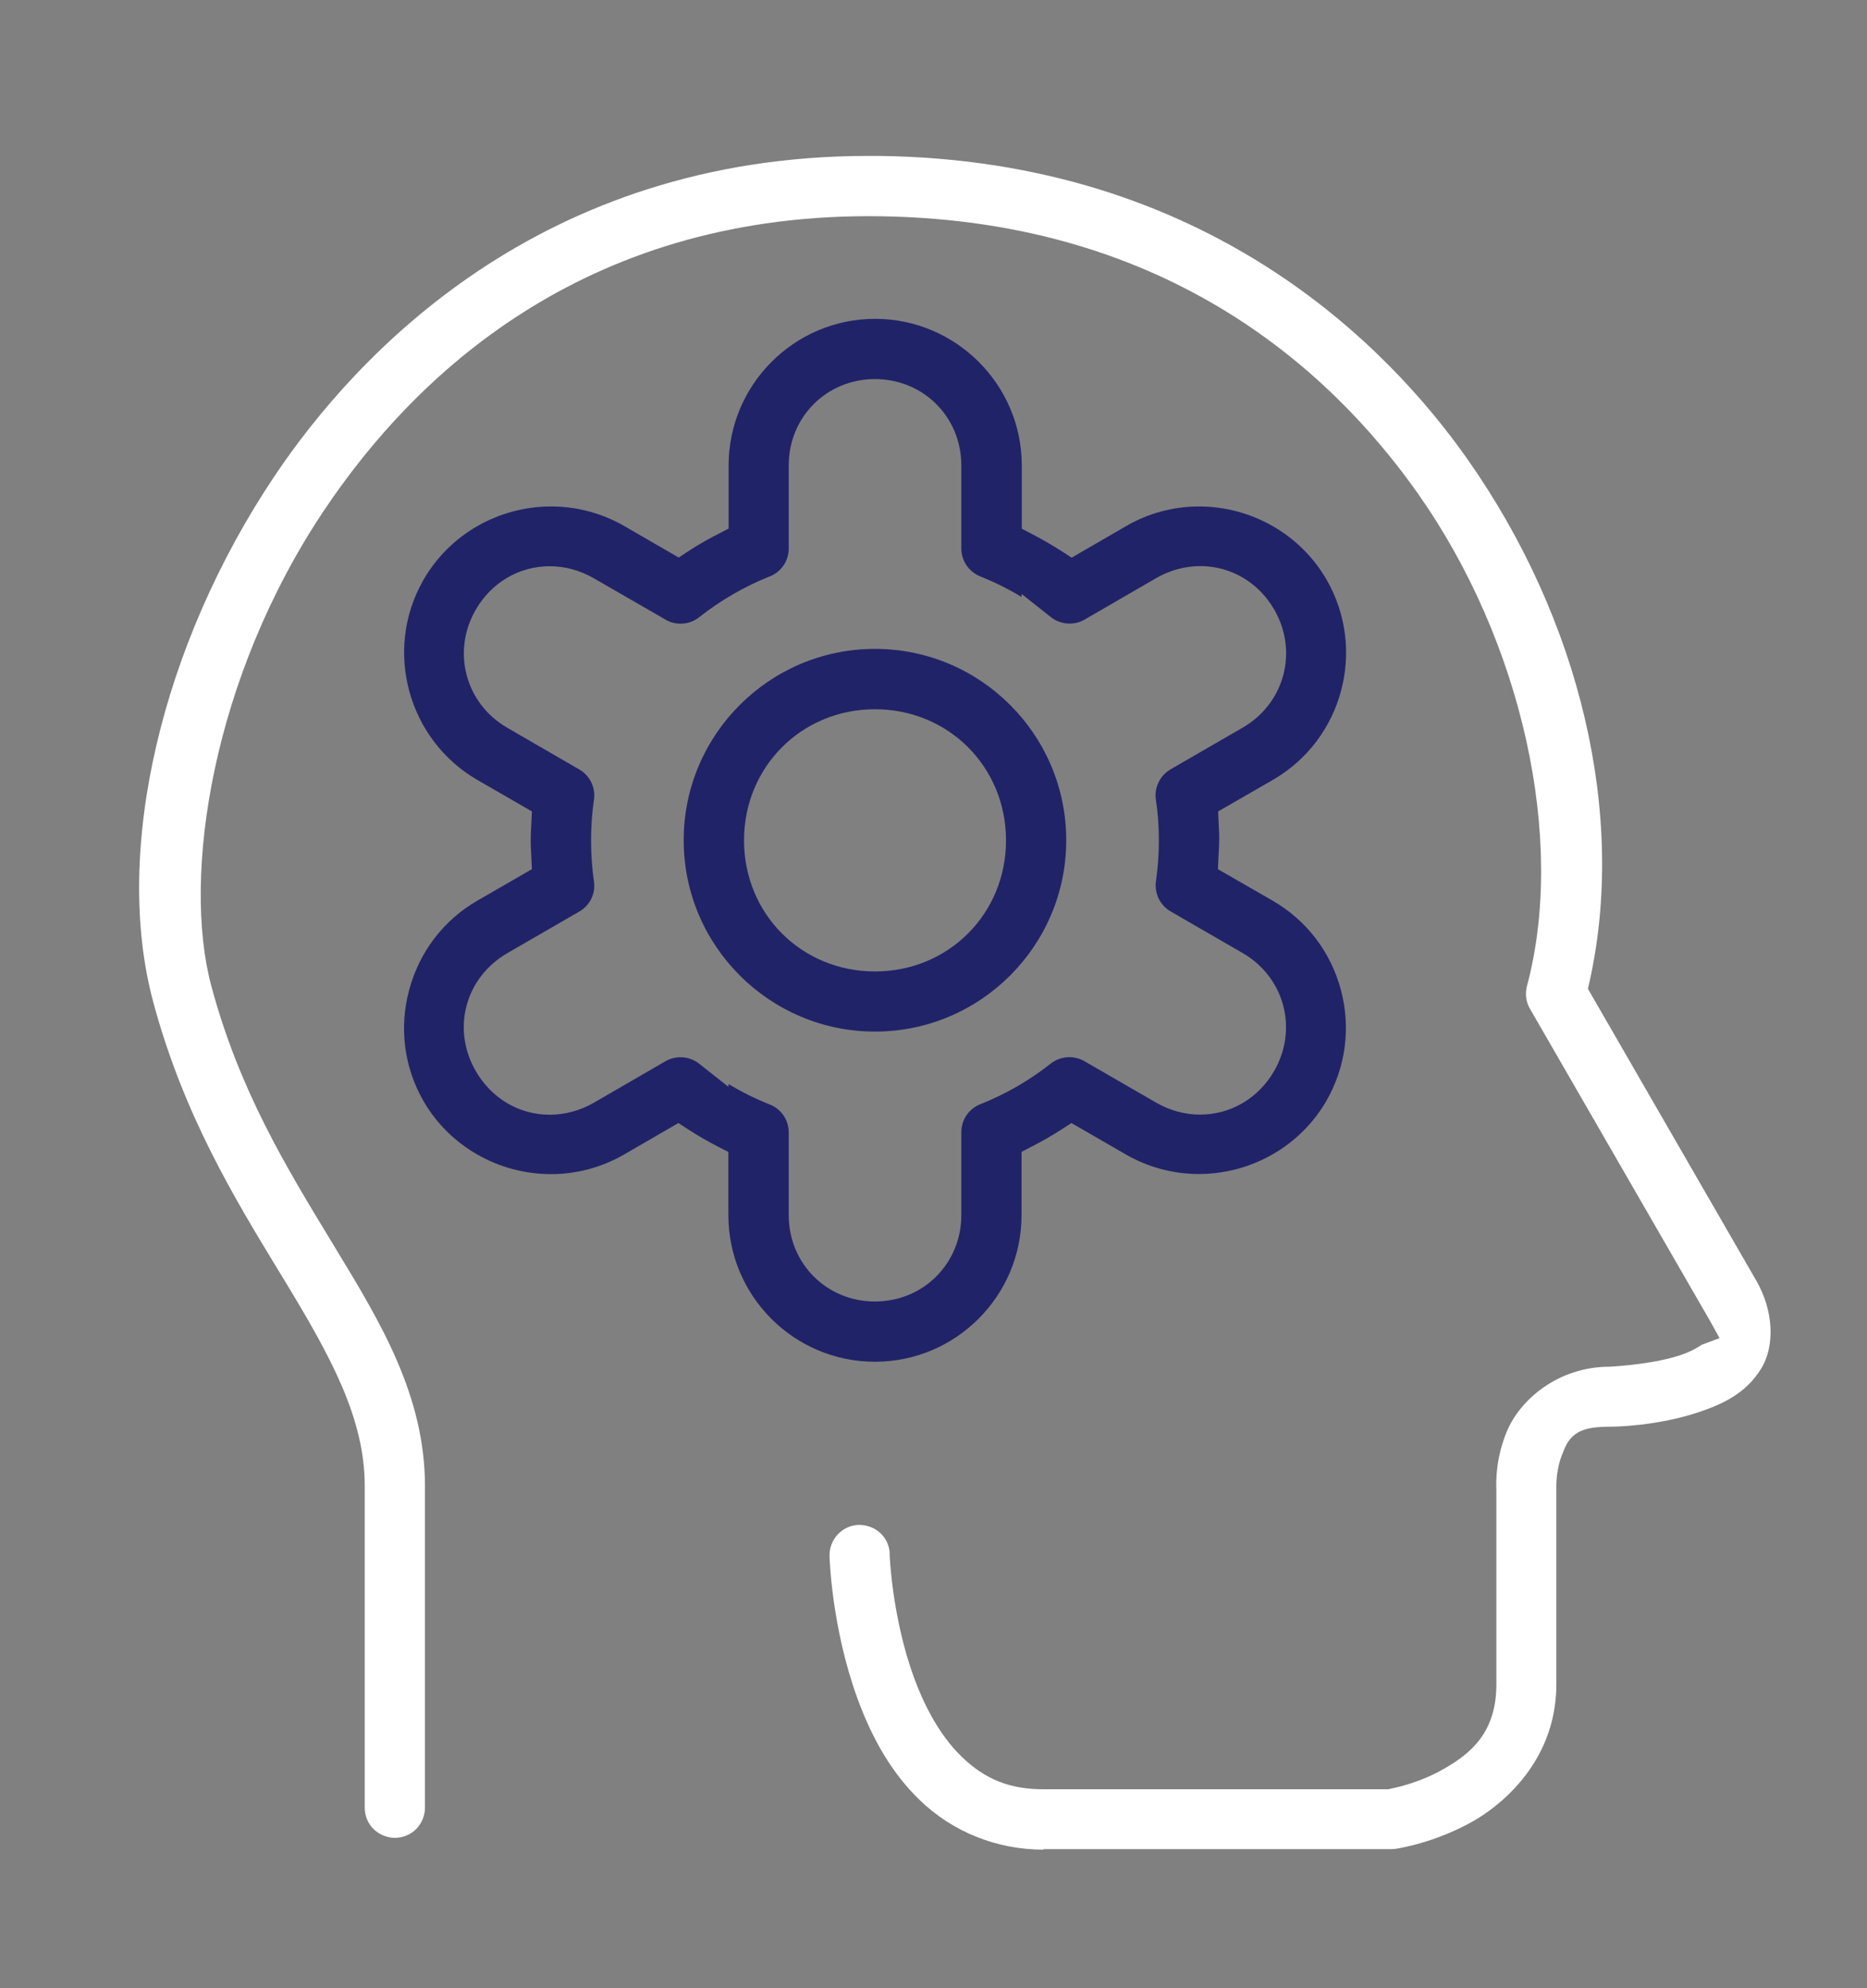 <?xml version="1.0" encoding="UTF-8"?><svg id="Layer_1" xmlns="http://www.w3.org/2000/svg" viewBox="0 0 155 165"><rect x="0" y="0" width="155" height="165" fill="#808080" stroke="none"/><defs><style>.cls-1{fill:#fff;}.cls-2{fill:#212368;}</style></defs><path class="cls-1" d="M86.64,153.5c-3.9,0-7.56-1.47-10.31-4.14-2.18-2.11-3.87-4.89-5.17-8.48-2.14-5.91-2.29-11.68-2.29-11.74-.02-.67.23-1.32.68-1.8.46-.49,1.08-.77,1.75-.79,1.36,0,2.44.95,2.56,2.27v.17c0,.22.22,5.26,2,10.18.71,1.95,1.97,4.67,3.96,6.6,1.97,1.91,4.02,2.72,6.83,2.72h28.62s.14-.04.14-.04c.71-.14,2.58-.57,4.47-1.66,2.26-1.29,4.35-3.04,4.35-7.01v-16.17c-.04-.76-.02-2.7.88-4.84,1.08-2.58,4.21-5.35,8.54-5.35.89-.05,3.82-.26,5.95-.99.89-.31,1.45-.67,1.68-.83l1.48-.55-.85-1.53-14.89-25.8c-.32-.55-.41-1.19-.27-1.8l.02-.09c3.25-12.15-.39-28.58-9.06-40.88-7.39-10.48-21.29-22.99-45.57-23.01-23.82,0-37.71,13.22-45.16,24.3-9.41,13.99-11.87,30.5-9.44,39.57,2.3,8.6,6.18,14.98,9.93,21.15l.52.86c3.59,5.91,7.29,12.03,7.29,19.49v26.71c0,.66-.27,1.3-.73,1.77s-1.11.73-1.77.73-1.3-.27-1.77-.73-.73-1.11-.73-1.77v-26.71c0-5.62-2.85-10.76-6.57-16.9l-.61-1c-3.68-6.05-7.85-12.91-10.36-22.18l-.03-.12c-3.33-12.43.65-29.56,10.12-43.66,6.66-9.9,21.92-26.51,49.26-26.51h.87c27.31.32,42.31,15.86,48.83,25.11,9.45,13.41,13.25,29.65,10.17,43.44l-.13.57,13.99,24.24c1.41,2.45,1.57,5.38.38,7.3-1.25,2.02-3.13,2.89-4.98,3.53-3.6,1.25-7.34,1.27-7.5,1.27-2.1,0-3.29.32-3.92,2.04-.03.08-.06.17-.1.25-.48,1.13-.49,2.44-.49,2.58v.2s0,16.29,0,16.29c0,6.88-5.25,10.43-6.86,11.35-3.19,1.83-6.34,2.3-6.47,2.32-.11.01-.24.03-.37.03h-28.89Z"/><path class="cls-2" d="M72.63,113.01c-6.71,0-12.16-5.46-12.16-12.17v-5.24l-.82-.42c-.84-.43-1.71-.93-2.56-1.48l-.77-.5-4.54,2.63c-1.83,1.05-3.91,1.61-6.03,1.61-4.37,0-8.43-2.32-10.59-6.06-1.61-2.8-2.04-6.07-1.19-9.23s2.85-5.78,5.65-7.4l4.54-2.62-.06-1.25c-.02-.42-.04-.78-.04-1.15,0-.38.02-.77.04-1.16l.06-1.23-4.54-2.62c-5.75-3.33-7.78-10.75-4.5-16.53l.05-.09c2.16-3.75,6.22-6.07,10.59-6.07,2.12,0,4.21.56,6.04,1.61l4.55,2.63.77-.51c.76-.5,1.59-.98,2.55-1.47l.82-.42v-5.24c0-6.71,5.46-12.17,12.16-12.17s12.18,5.46,12.18,12.17v5.25l.81.42c.85.44,1.71.94,2.56,1.48l.77.5,4.54-2.63c1.83-1.06,3.91-1.62,6.03-1.62,4.37,0,8.43,2.33,10.59,6.07,3.35,5.81,1.35,13.27-4.45,16.62l-4.55,2.62s.08,1.7.09,1.93v.46c0,.4-.03.8-.05,1.19l-.06,1.21,4.55,2.62c2.81,1.62,4.82,4.25,5.66,7.39.84,3.14.41,6.42-1.21,9.23-2.16,3.74-6.22,6.06-10.59,6.06-2.12,0-4.2-.56-6.03-1.61l-4.54-2.62-.77.5c-.81.52-1.67,1.02-2.56,1.47l-.81.42v5.25c0,6.71-5.46,12.17-12.17,12.17ZM65.48,100.84c0,4.02,3.15,7.17,7.16,7.17s7.17-3.15,7.17-7.17v-6.88c0-1.03.62-1.94,1.57-2.32,2.1-.83,4.07-1.97,5.85-3.37.44-.35.99-.54,1.55-.54.4,0,.79.1,1.15.28l6.06,3.5c1.13.65,2.39.99,3.64.99,2.54,0,4.84-1.35,6.15-3.62,2.01-3.48.86-7.78-2.62-9.79l-5.97-3.45c-.88-.5-1.37-1.52-1.22-2.52.16-1.15.24-2.29.24-3.38,0-1.15-.08-2.28-.25-3.38-.15-1,.35-2.01,1.23-2.52l5.97-3.45c3.48-2.01,4.64-6.31,2.63-9.8-1.31-2.26-3.6-3.61-6.14-3.61-1.26,0-2.52.34-3.65.99l-5.96,3.45c-.38.22-.81.33-1.25.33-.56,0-1.11-.19-1.55-.54l-2.43-1.92v.25c-1.09-.66-2.24-1.23-3.42-1.7-.96-.39-1.58-1.3-1.58-2.32v-6.89c0-4.02-3.15-7.17-7.17-7.17s-7.16,3.15-7.16,7.17v6.88c0,.98-.55,1.85-1.42,2.26l-.15.06c-2.12.85-4.09,1.99-5.86,3.39-.44.35-.99.54-1.55.54-.39,0-.78-.09-1.13-.27l-6.09-3.51c-1.13-.65-2.39-.99-3.64-.99-2.54,0-4.84,1.35-6.15,3.62-2,3.48-.85,7.78,2.63,9.79l5.96,3.45c.89.51,1.38,1.5,1.23,2.52-.16,1.1-.24,2.24-.24,3.38s.08,2.29.24,3.39c.15,1.02-.33,2-1.22,2.51l-5.97,3.45c-1.69.98-2.89,2.52-3.38,4.34-.49,1.82-.22,3.76.76,5.45,1.31,2.27,3.6,3.62,6.14,3.62,1.26,0,2.52-.34,3.65-.99l5.96-3.45c.38-.22.81-.33,1.25-.33.56,0,1.11.19,1.55.54l2.43,1.92v-.24c1.09.66,2.24,1.23,3.43,1.7.95.38,1.57,1.29,1.57,2.32v1.5h0v5.38Z"/><path class="cls-2" d="M72.64,85.61c-8.75,0-15.88-7.12-15.88-15.88s7.12-15.88,15.88-15.88,15.88,7.12,15.88,15.88-7.12,15.88-15.88,15.88ZM72.64,58.86c-6.09,0-10.87,4.78-10.87,10.88s4.77,10.88,10.87,10.88,10.88-4.78,10.88-10.88-4.78-10.88-10.88-10.88Z"/></svg>
